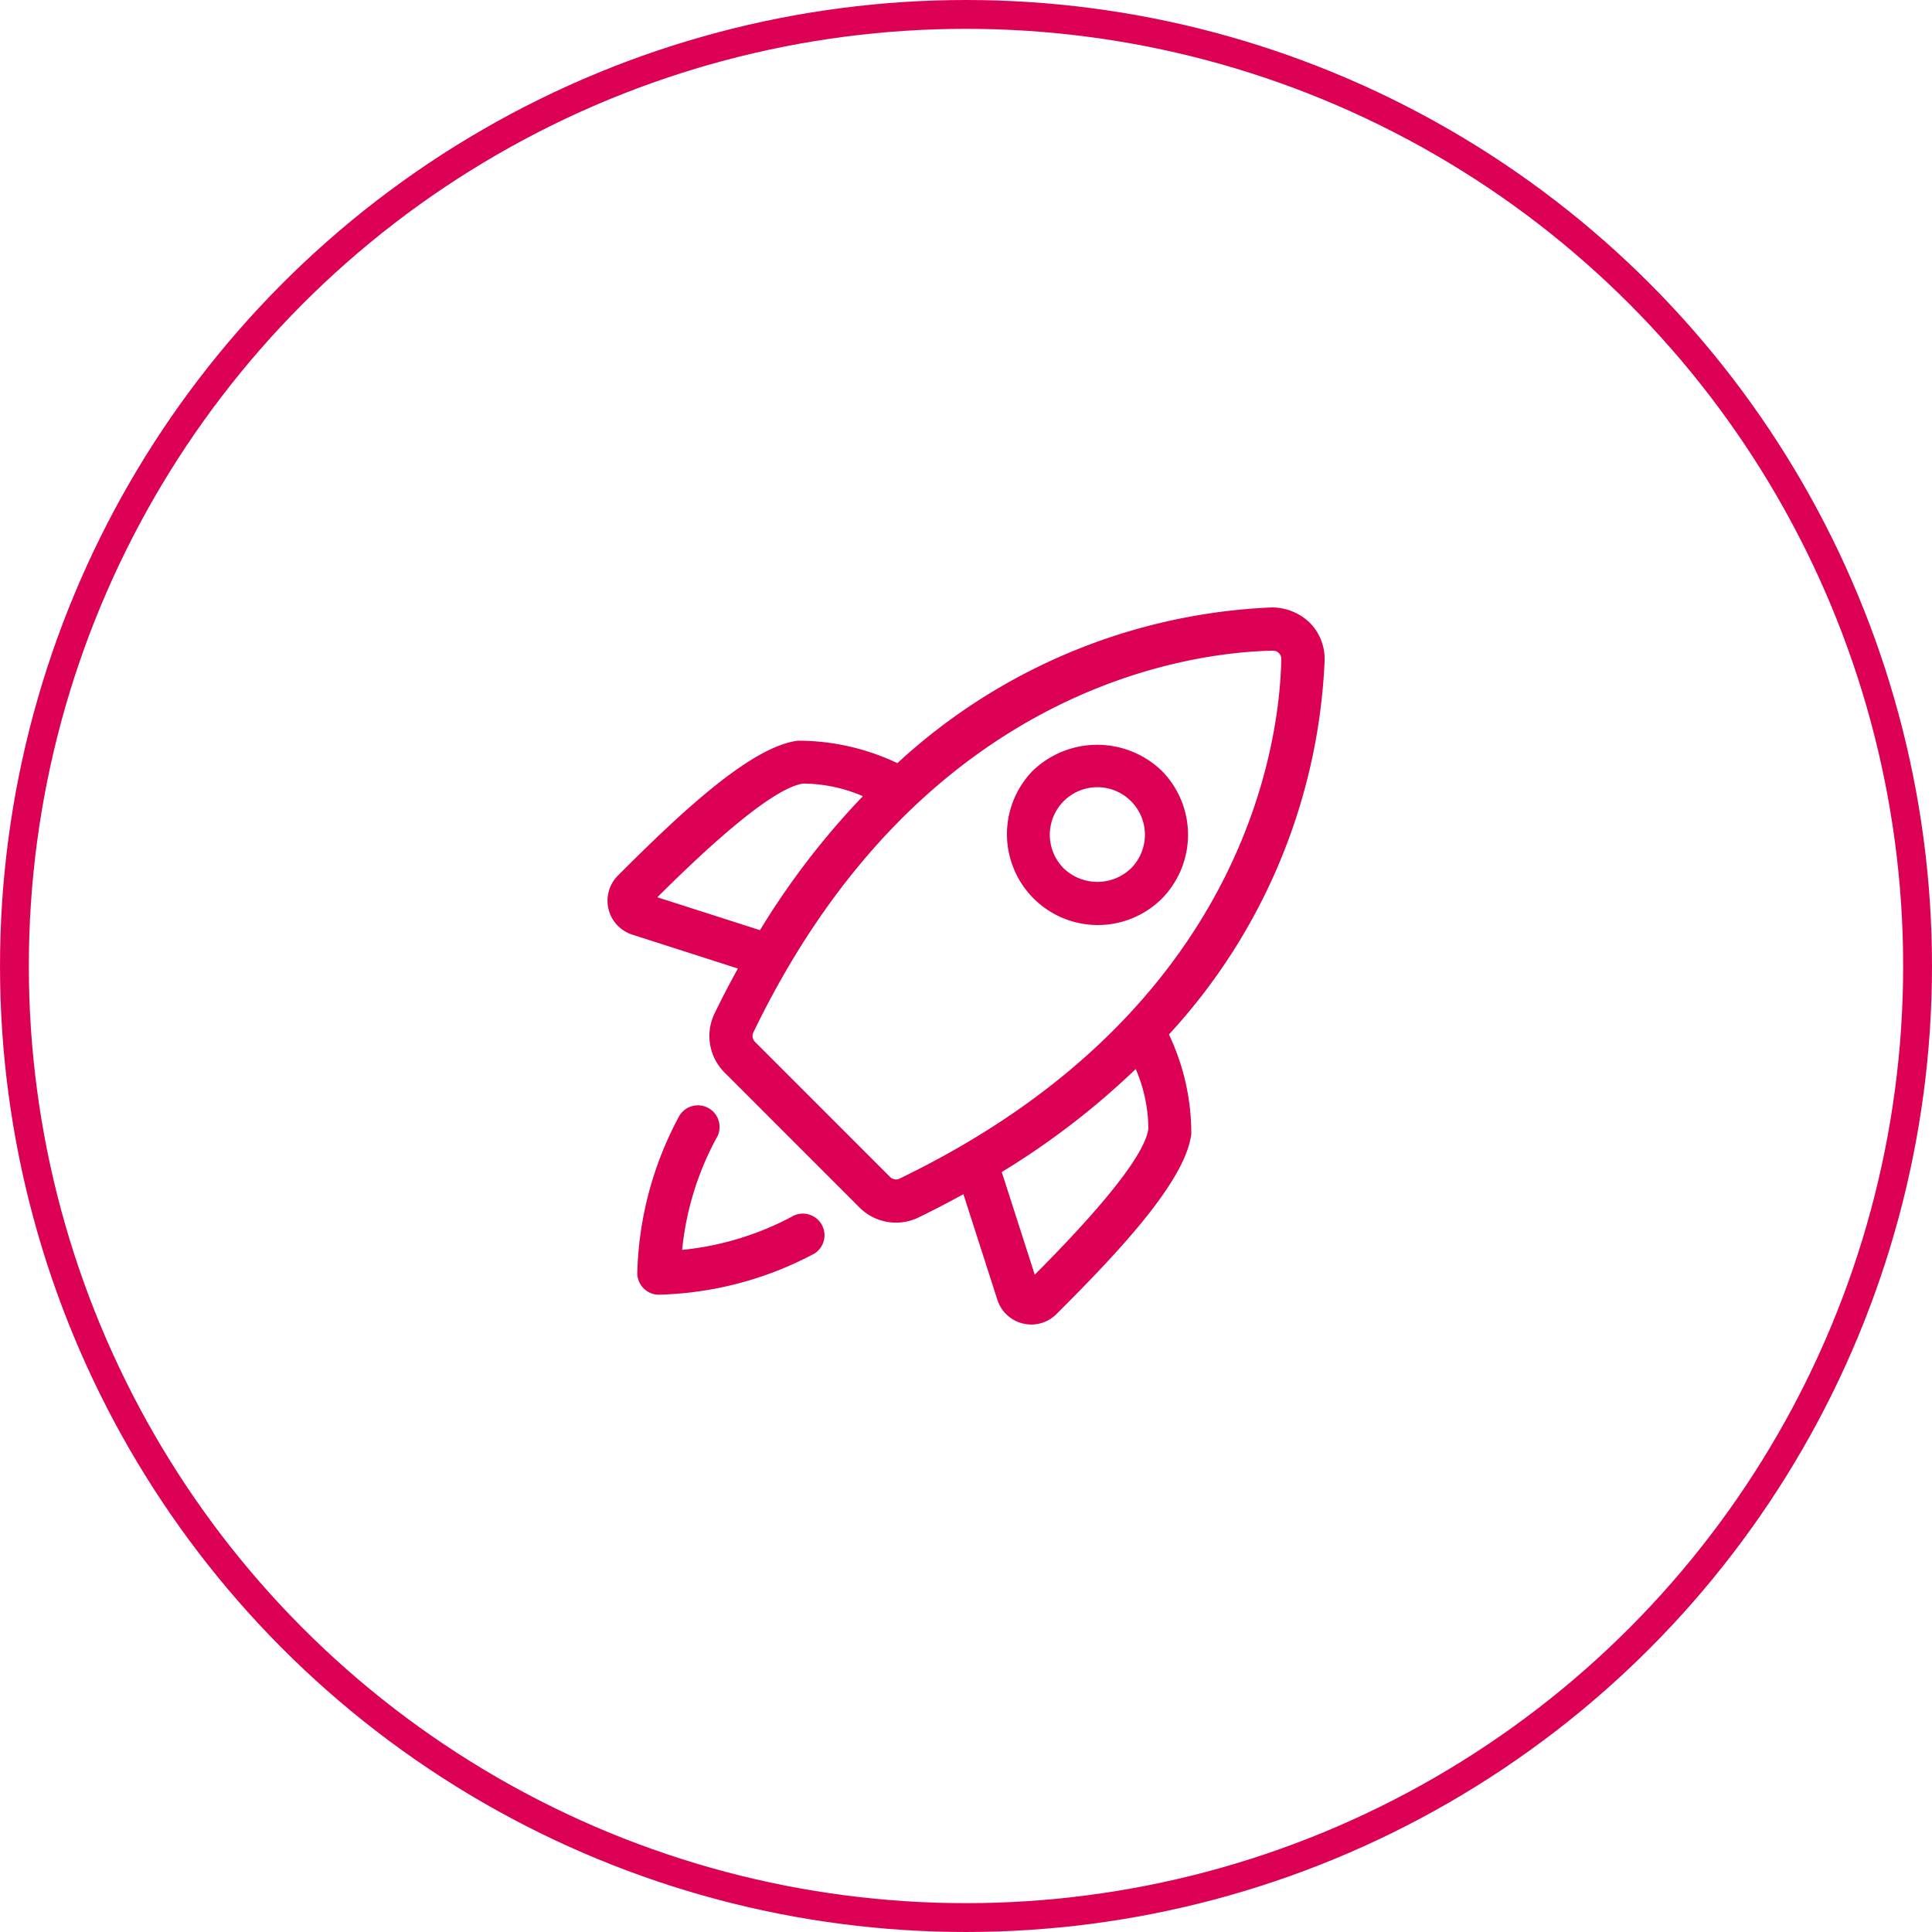 <svg xmlns="http://www.w3.org/2000/svg" width="67" height="67" viewBox="0 0 67 67"><g transform="translate(404 -116)"><g transform="translate(-404 116)" fill="none" stroke="#dc0155" stroke-width="1"><circle cx="33.5" cy="33.5" r="33.5" stroke="none"/><circle cx="33.5" cy="33.5" r="33" fill="none"/></g><path d="M7.737,25.637a10.237,10.237,0,0,1-3.849,1.176,10.256,10.256,0,0,1,1.175-3.85.751.751,0,1,0-1.3-.747,12.084,12.084,0,0,0-1.431,5.4.751.751,0,0,0,.751.751,12.084,12.084,0,0,0,5.4-1.431.751.751,0,0,0-.748-1.3Z" transform="translate(-384.232 132.532)" fill="#dc0155"/><path d="M25.963,2.913a1.775,1.775,0,0,0-.524-1.3,1.9,1.9,0,0,0-1.3-.521,20.406,20.406,0,0,0-12.991,5.4A8.057,8.057,0,0,0,7.7,5.713c-1.592.2-3.943,2.37-6.246,4.68a1.234,1.234,0,0,0,.5,2.046l3.662,1.176c-.276.5-.548,1.019-.811,1.563a1.789,1.789,0,0,0,.349,2.043L9.832,21.9a1.79,1.79,0,0,0,2.044.35c.544-.263,1.059-.535,1.561-.81L14.614,25.1a1.229,1.229,0,0,0,.887.825,1.263,1.263,0,0,0,.294.035,1.222,1.222,0,0,0,.866-.36c2.311-2.3,4.476-4.654,4.679-6.244a8.007,8.007,0,0,0-.775-3.455,20.411,20.411,0,0,0,5.4-12.992ZM2.823,11.144C4.045,9.927,6.7,7.355,7.887,7.2a5.331,5.331,0,0,1,2.064.438,26.9,26.9,0,0,0-3.568,4.646Zm8.4,9.757a.292.292,0,0,1-.329-.058L6.211,16.159a.291.291,0,0,1-.058-.329C11.985,3.752,21.417,2.644,24.17,2.592h.007a.279.279,0,0,1,.2.083.288.288,0,0,1,.084.21C24.41,5.638,23.3,15.07,11.222,20.9Zm8.629-1.733c-.153,1.187-2.724,3.842-3.941,5.063l-1.144-3.559A26.857,26.857,0,0,0,19.413,17.1,5.289,5.289,0,0,1,19.851,19.167Z" transform="translate(-384.027 135.973)" fill="#dc0155"/><path d="M23.058,12.151a3.156,3.156,0,0,0,0-4.456,3.228,3.228,0,0,0-4.456,0,3.151,3.151,0,0,0,4.456,4.456ZM22,11.089a1.686,1.686,0,0,1-2.331,0,1.649,1.649,0,1,1,2.331,0Z" transform="translate(-386.779 135.026)" fill="#dc0155"/></g></svg>